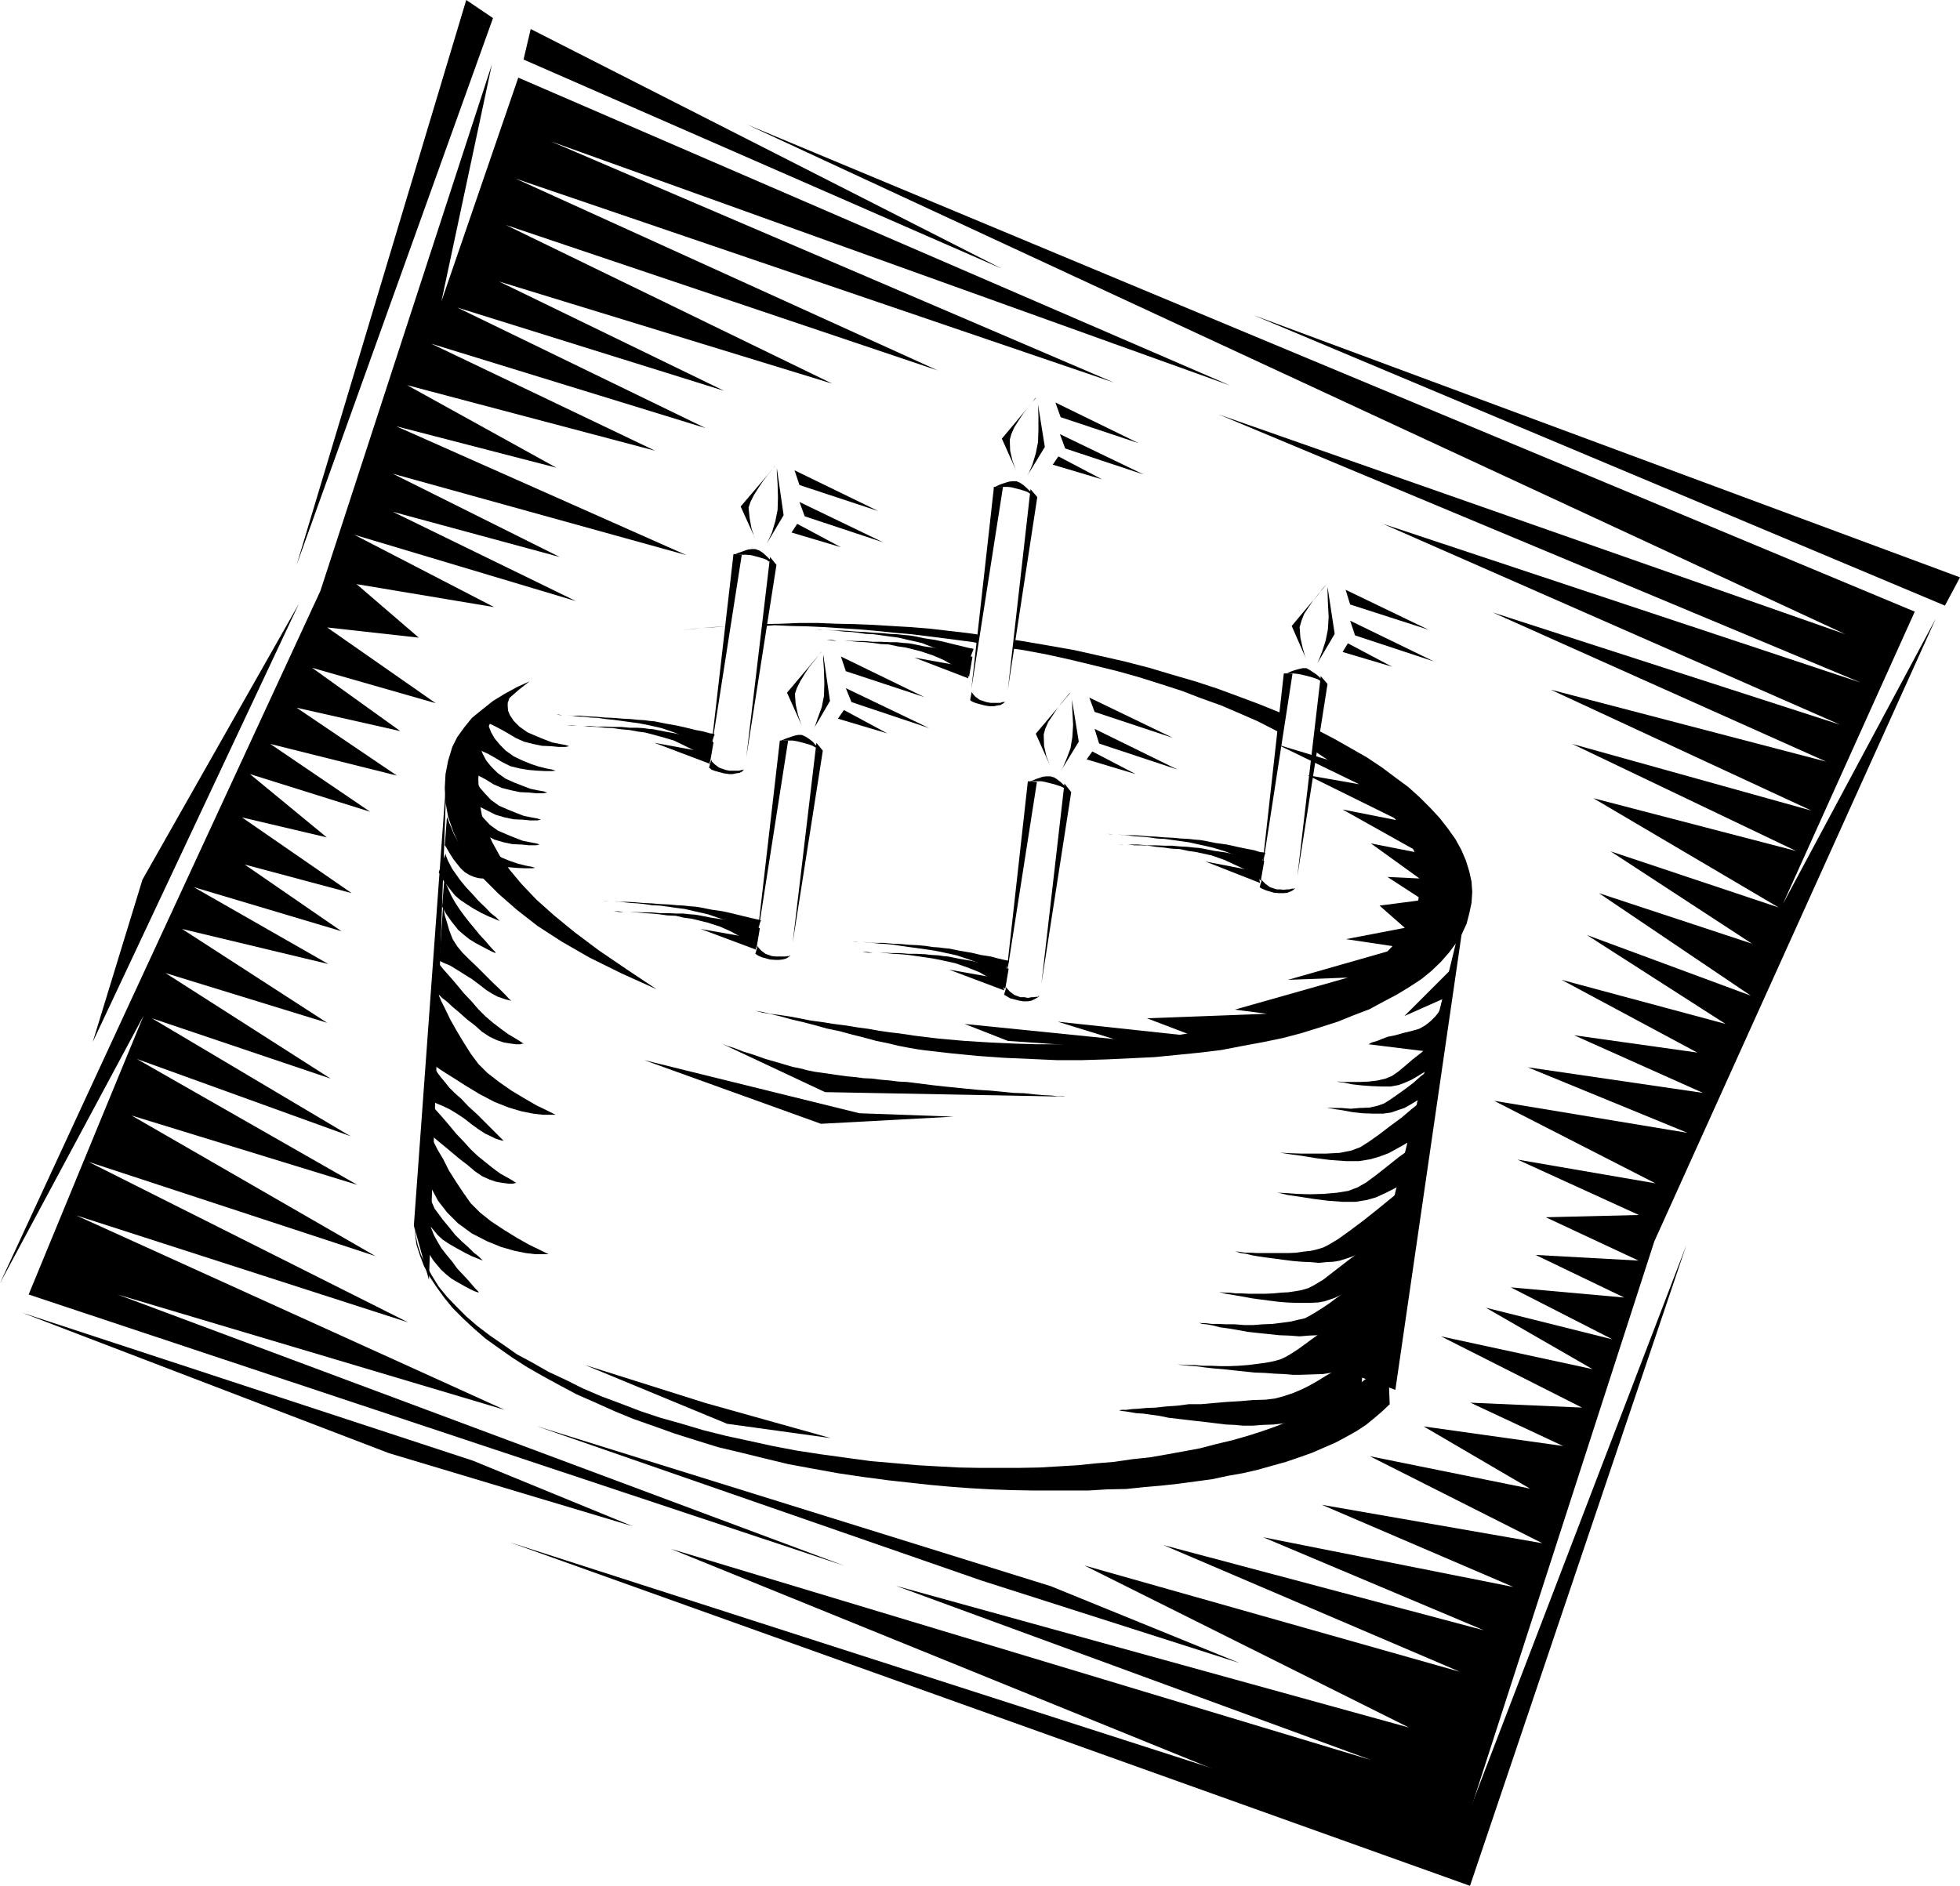 <svg xmlns="http://www.w3.org/2000/svg" fill-rule="evenodd" height="5.004in" preserveAspectRatio="none" stroke-linecap="round" viewBox="0 0 5200 5004" width="5.2in"><style>.pen1{stroke:none}.brush2{fill:#000}</style><path class="pen1 brush2" d="m1742 2625-81-54-72-49-64-48-55-45-47-42-39-41-31-37-27-38-20-36-15-34-12-35-6-33-3-34-1-33 3-35 3-34 4-27 9-26 12-24 15-25 18-23 21-22 24-21 27-21-33 15-33 18-31 19-29 23-27 22-21 26-18 25-13 26-11 36-7 36-2 37 2 38 7 39 14 40 19 41 27 40 33 42 41 41 48 42 55 43 65 42 73 42 85 42 93 42zm854-941-27-4-52-6-51-6-50-4-51-3-49-3-50-2-48-1-49-2h-48l-47 2-48 1 3 5 26-2 43 2 44 1 45 2 45 3 47 3 46 4 48 5 46 4 48 6 48 6 68 9 12 3 1-23zm799 260-13-7-45-23-48-21-49-21-53-19-52-20-56-18-57-18-57-16-61-15-62-15-63-14-64-12-28-4 5-23 20 3 70 12 68 12 67 15 66 15 66 17 60 18 62 18 58 19 57 21 56 21 52 21 10 5-9 49zm93 49 19 13 36 24 34 24 32 25 28 26 27 25 23 26 21 25 18 27 15 27 12 26 7 27 6 27 2 25-2 27-4 26-9 25-11 26-13 24-17 24-21 22-22 23-24 21-29 21-30 19-33 20-36 18-37 16-39 15-42 15-45 15-45 12-48 12-51 11-51 9-54 9-56 6-55 6-59 4-60 3-61 2h-62l-64-2-65-3-64-4-68-6-66-8-19-3-21-3-26-3-27-4-28-5-30-4-30-5-32-4-31-5-30-4-30-6-27-5-27-4-24-3-21-5-18-3 19 5 23 4 25 6 29 8 30 7 31 8 32 9 34 7 33 9 32 8 33 9 30 6 29 7 26 5 23 4 21 3 70 8 72 7 71 5 70 3 66 3h68l66-2 63-3 63-3 61-6 60-6 57-7 57-11 54-10 53-11 49-13 48-15 47-15 42-17 42-16 37-20 36-19 33-20 32-21 27-22 25-24 21-24 18-24 17-27 12-26 7-27 6-28 2-29-2-28-6-27-9-29-12-28-16-29-20-28-21-27-25-27-29-29-30-27-34-25-36-27-39-26-42-24-44-25-46-24-7 56zm-1554-331-49 3-40 3-39 5 42-5 43-4 43-2z"/><path class="pen1 brush2" d="m1185 2055-87 1197 40 144 47-1341zm2707 326-307 1264 117 43 190-1307z"/><path class="pen1 brush2" d="m3687 3726-20 19-21 18-22 18-26 17-27 15-28 15-30 13-32 14-34 12-35 12-36 10-39 11-39 9-40 7-42 9-44 6-45 6-45 5-46 4-48 5-50 1-49 3h-152l-54-1-54-2-54-3-54-4-55-5-54-6-55-6-68-9-67-10-66-12-65-12-62-15-61-15-63-15-58-18-57-18-56-20-54-19-51-21-51-23-48-21-45-24-44-24-42-24-39-25-37-26-35-25-31-27-29-27-27-27-22-27-21-29-18-27-15-28-11-29-9-28-4-29-2-28 2-29-2 29 3 28 6 29 9 27 14 28 15 27 18 29 22 27 24 25 27 27 30 26 33 25 35 24 37 26 41 22 42 24 45 21 46 23 49 21 51 19 52 20 54 18 57 16 57 17 60 15 60 13 64 14 63 12 65 10 66 9 66 9 69 6 56 5 53 3 56 3 54 1h106l54-1 50-3 51-3 49-5 48-4 48-7 47-5 46-8 44-8 43-8 42-11 42-10 39-11 38-12 37-13 36-14 33-13 33-15 30-15 30-17 27-16 26-17 24-18 22-18 21-19 18-20 5 122zm-158-1708-139-42 216 105-137-24 245 121-152-30 207 116-132-26 129 93-85-4 94 61-115 15 67 59-156 30 147 22-301 86 159-6-300 85 85 11-318 12 126 48-363-39 149 46-396-40 115 45 359 25 409-78 393-238 12-174-147-203-171-76zm-2238-123v3l2 6 1 10 3 14 6 15 9 16 14 17 16 16 21 15 23 11 22 9 21 7 20 5 16 3 9 3h5-5l-10 1h-18l-20-1-24-2-24-4-24-6-22-11-20-12-16-9-15-7-12-6-9-5-6-3-5-1h-1l43-84z"/><path class="pen1 brush2" d="M1269 1953v3l1 6 2 11 3 13 6 15 9 17 13 16 17 17 21 15 22 10 23 9 21 8 19 4 17 3 9 3h4-4l-11 2h-18l-19-2-24-1-24-5-24-6-23-10-19-12-17-9-15-8-12-6-9-4-6-3-4-2h-2l44-84z"/><path class="pen1 brush2" d="M1252 2025v3l2 6 1 11 3 13 6 15 9 17 14 16 16 17 21 15 23 10 22 9 21 8 20 4 16 3 9 3h5-5l-10 2h-18l-20-2-24-1-24-5-24-7-22-11-20-10-16-9-15-8-12-6-9-4-6-3-5-2h-1l43-84z"/><path class="pen1 brush2" d="M1249 2091v3l2 6 1 11 3 13 6 15 9 17 14 16 16 17 21 15 23 10 22 9 21 8 20 4 16 3 9 3h5-5l-10 2h-18l-20-2-24-1-24-5-24-7-22-11-18-10-14-6-9-3-4-2h-3l-2 2v1l9-108z"/><path class="pen1 brush2" d="M1236 2153v3l1 6 2 10 4 14 6 15 9 16 14 17 16 16 21 15 23 11 22 9 21 7 20 5 16 3 9 3h5-5l-10 1h-18l-21-1-23-2-25-4-24-6-23-11-16-12-12-10-6-11-2-9-1-6 1-6 2-3 1-1-7-69zm117-302-2 2-1 4-3 8v9l1 12 5 12 10 15 15 15 21 15 23 10 22 9 21 8 20 4 16 3 9 3h5-5l-10 2h-18l-20-2-24-1-24-5-24-6-22-10-20-12-16-9-15-8-12-6-9-4-6-3-5-2h-1l69-63zm531 158 62-539 22 2-84 537zm159-531-63 531 80-510-17-21z"/><path class="pen1 brush2" d="M1943 1476h1l2-1 4-2 5-1h25l12 1 12 3 11 3 10 3 8 3 7 5 6 1 4 3h1l-1-1-4-5-6-6-7-7-9-8-9-6-11-4h-9l-10 1-9 3-8 3-9 3-7 3-4 3-4 3h-1zm-56 540 2 5 7 7 12 9 17 6 10 2h26l7-2h3l2-1h1l-1 1-2 2-3 3-7 3-8 1-9 2h-10l-14-2-22-6-11-4-3-3-3-2 6-21zm221-768 222 108-209-69-13-39zm-104 182-39-86 93-109-3 3-7 9-11 13-13 17-12 18-12 19-9 18-5 15 3 29 5 27 7 21 3 6zm30 13 45-76-18-125v12l2 30 1 36-1 33-6 30-9 30-9 20-5 10zm87-111 222 107-208-69-14-38zm-6 58 116 62-131-39 15-23zm-237 602-3-1-6-6-12-9-18-9-22-12-27-11-35-12-40-9-21-4-23-3-21-3-22-3-21-2-20-3-20-1-18-2-18-1-15-2-13-1h-12l-9-2h-14 9l12 2h14l16 1h20l21 2 23 1 22 2 24 1 23 2 21 1 19 2 18 1 14 2 12 1 30 6 28 5 27 6 24 6 21 4 18 5 9 1 3 2-18 43z"/><path class="pen1 brush2" d="m1884 2022-3-3-7-6-14-9-17-12-26-13-29-14-34-10-41-11-22-3-21-4-23-2-21-3-21-1-19-2-20-1-18-2h-17l-15-1h-46 34l17 1h39l23 2h22l23 1h21l21 2h19l18 1 14 2 12 1 30 6 28 5 27 6 25 6 21 4 16 5 10 1 3 2-9 52z"/><path class="pen1 brush2" d="m1884 2027-148-56 141 26 7 30zm693-198 60-537h24l-84 537zm157-531-60 531 78-510-18-21z"/><path class="pen1 brush2" d="M2634 1296h1l2-1 4-2 6-1h27l9 1 12 3 12 3 9 3 9 3 8 5h6l3 4h1l-1-1-5-6-6-5-7-7-9-8-9-6-9-4h-11l-9 1-10 3-9 3-8 3-6 3-6 3-3 3h-1zm-56 540 3 5 6 7 12 9 18 6 11 2h26l5-2h5l1-1h2l-2 1-1 2-5 3-5 3-8 1-9 2h-12l-12-2-23-6-10-4-5-3-1-2 4-21zm222-768 221 108-207-69-14-39zm-103 183-39-87 91-109-3 2-7 10-11 13-13 17-12 18-12 19-8 18-4 15 1 29 6 26 8 22 3 7zm28 12 47-77-20-125 2 13 1 30v36l-1 33-6 30-9 30-9 21-5 9zm87-111 222 107-208-69-14-38zm-4 59 116 61-131-39 15-22zm-242 555-3-2-6-6-12-9-17-9-23-12-29-10-31-12-40-9-21-5-23-3-21-3-22-3-21-1-20-3-18-2-19-1-18-2-15-1-14-2h-12l-9-1h-13 9l10 1h15l17 2h19l21 1 23 2 22 1 23 2 22 1 21 2 20 1 18 2 13 1 13 2 29 6 27 4 27 6 24 6 21 5 16 4 11 2 3 1-17 44z"/><path class="pen1 brush2" d="m2571 1796-3-3-8-6-13-9-18-12-24-14-30-13-33-11-40-10-21-3-23-5-21-1-21-3-21-2-21-1-18-2-17-1h-19l-15-2h-46 34l17 2h39l22 1h23l22 2h23l21 1h19l17 2 15 1 12 2 28 6 28 4 26 6 25 6 20 5 16 4 11 2 3 1-9 53z"/><path class="pen1 brush2" d="m2569 1800-143-55 139 25 4 30zm777 525 60-538 23 1-83 537zm158-531-62 531 80-510-18-21z"/><path class="pen1 brush2" d="M3403 1791h2l1-1h5l4-2h8l9-1 9 1 12 2 12 3 12 3 9 3 9 3 7 4 6 2 3 3h2l-2-2-4-4-6-8-8-7-9-6-9-6-9-5h-10l-9 2-11 3-9 3-7 3-6 3-6 1-3 3h-2zm-55 542 1 4 8 8 12 9 18 6h10l9 1 8-1h7l6-2h5l3-1h1l-1 1-2 2-4 3-6 3-8 3-10 1h-11l-13-1-21-6-12-5-5-3-1-1 6-21zm222-768 220 106-208-67-12-39zm-105 183-38-87 92-110-3 3-8 9-10 14-14 16-12 18-12 18-7 18-5 17 2 28 6 27 6 21 3 8zm30 12 46-78-19-125v12l1 30 2 38-2 33-6 30-9 28-9 23-4 9zm87-113 222 108-209-69-13-39zm-6 60 117 62-131-39 14-23zm-236 600-3-1-6-6-12-9-18-9-22-12-29-11-33-10-40-9-23-5-21-3-22-3-21-3-21-1-20-3-21-2-18-1-16-2-15-1-14-2h-12l-9-1h-13 9l10 1h15l17 2h19l21 1 23 2 22 1 23 2 22 1 21 2 20 1 18 2 13 1 12 2 30 6 29 4 27 6 24 5 21 4 16 5 11 1 3 2-17 43z"/><path class="pen1 brush2" d="m3345 2337-3-3-8-6-13-9-18-12-26-12-28-13-34-12-41-9-21-3-23-5-21-1-21-3-21-2-21-3-18-1h-18l-18-2h-15l-12-1h-34 34l17 1h39l22 2h23l22 1h21l21 2 20 1 18 2 13 1 12 2 30 6 29 4 27 6 24 5 21 4 16 5 11 1 3 2-9 52z"/><path class="pen1 brush2" d="m3343 2343-145-57 139 27 6 30zm-1336 159 62-537h22l-84 537zm159-531-63 531 80-510-17-21z"/><path class="pen1 brush2" d="M2066 1970h1l2-2 4-1 5-2h25l12 2 12 3 11 3 10 3 8 3 7 4 6 2 3 3h3l-3-2-3-4-6-6-7-8-9-7-9-6-11-5h-9l-10 2-9 3-9 3-8 3-7 3-5 3-3 3h-1zm-56 540 2 4 7 8 12 9 17 6 10 1h26l6-1h4l2-2h1l-1 2-2 1-4 3-6 3-8 2-9 1h-10l-14-1-22-6-11-5-4-3-2-1 6-21zm221-768 222 108-209-69-13-39zm-104 183-39-87 93-110-3 3-7 9-11 14-13 16-12 18-12 20-9 18-5 15 2 28 6 27 7 21 3 8zm30 12 45-77-18-124v12l2 30 1 36-1 33-6 30-11 30-7 21-5 9zm87-111 221 106-206-69-15-37zm-5 58 115 62-131-39 16-23zm-238 602-3-2-6-6-12-9-18-9-22-12-27-10-35-12-40-9-21-5-23-3-21-3-22-3-21-1-20-3-19-2-18-1-18-2-15-1-14-2h-12l-9-1h-13 9l12 1h13l17 2h19l21 1 23 2 22 1 24 2 23 1 21 2 19 1 18 2 14 1 12 2 30 6 28 4 27 6 24 6 21 5 17 4 10 2 3 1-18 44z"/><path class="pen1 brush2" d="m2007 2516-3-3-7-6-14-9-18-12-25-14-29-13-34-11-41-10-22-3-21-5-23-1-21-3-21-2-19-1-20-2-18-1h-16l-15-2h-47 35l16 2h39l23 1h22l23 2h21l21 1h19l18 2 14 1 12 2 30 6 28 4 27 6 24 6 21 5 17 4 10 2 3 1-9 53z"/><path class="pen1 brush2" d="m2006 2520-147-55 141 25 6 30zm661 92 60-539 24 2-84 537zm157-533-61 531 79-508-18-23z"/><path class="pen1 brush2" d="M2725 2078h2l1-2 5-1 4-2h26l10 2 12 3 12 3 9 3 9 3 8 4 6 2 3 3h1l-1-2-3-4-6-6-8-8-9-7-9-6-10-3h-11l-9 1-9 3-9 3-7 3-8 3-4 2-3 3h-2zm-55 541 1 3 8 9 12 9 16 6h11l9 2 10-2h6l6-1h5l1-2h3l-3 2-1 1-5 3-6 3-6 3-10 2h-12l-12-2-23-6-10-6-5-3-1-1 6-20zm220-768 222 107-208-69-14-38zm-103 183-39-87 92-109-4 3-7 9-11 13-13 17-12 18-12 18-8 18-4 15 1 30 6 27 8 21 3 7zm28 11 47-77-20-124 2 12 1 30 2 37-2 33-5 30-11 29-9 21-5 9zm89-111 220 108-208-69-12-39zm-6 60 115 60-130-39 15-21zm-237 600-3-2-5-6-13-9-18-9-23-12-28-10-33-11-41-9-21-4-20-3-21-3-23-3-21-3-19-3-20-2-18-1-18-2-15-1-13-2h-12l-9-1h-14 9l11 1h15l16 2 20 1h21l22 2 23 1 22 2 23 1 21 2 19 3 16 1 15 2 12 1 29 6 30 5 25 6 26 4 19 5 17 4 10 2 3 1-16 44z"/><path class="pen1 brush2" d="m2667 2624-3-3-8-6-13-9-20-12-24-14-30-12-34-12-41-9-21-4-20-3-21-3-21-3-21-2-21-1-18-2-18-1h-18l-15-2h-47 35l16 2h41l21 1h22l23 2h22l21 1 18 2 18 1 13 2 12 1 30 6 29 5 27 6 24 4 21 5 16 4 12 2 2 1-9 53z"/><path class="pen1 brush2" d="m2664 2628-146-55 141 25 5 30zm-1542 460 1 6 3 14 8 22 12 26 16 30 24 31 29 29 37 27 41 21 37 15 35 10 30 6 25 3h35l-6-3-18-9-27-13-32-18-34-21-35-23-30-24-24-24-19-27-20-30-19-30-15-30-15-25-11-22-6-14-3-6 3 3 9 8 12 10 17 14 18 15 19 16 21 16 20 17 19 13 20 9 18 6 18 3 15 2h10l8-2h3l-3-1-9-6-14-8-18-10-19-14-20-16-21-17-18-17-19-21-20-21-19-23-18-21-17-19-12-15-9-11-3-3 3 2 9 3 12 6 17 7 19 9 20 12 21 14 19 15 18 13 17 11 15 7 12 6 9 3 7 2 5 1h1l-4-4-11-11-15-15-19-19-21-21-23-21-19-20-18-16-14-14-12-15-10-12-9-12-6-10-5-8-1-6-2-1-25 266z"/><path class="pen1 brush2" d="m1147 2822 2 1 3 2 6 6 10 7 17 11 21 13 28 18 38 23 40 21 38 15 34 10 30 6 26 3h34l-6-3-18-9-27-13-31-18-35-21-33-23-31-24-24-24-20-27-19-30-18-30-17-30-13-27-11-22-6-14-3-6 3 3 8 8 13 10 15 14 18 15 20 18 21 16 19 17 20 13 19 9 18 6 18 3 15 2h11l7-2h3l-3-1-9-6-13-8-17-10-19-14-21-16-20-17-19-19-18-21-20-21-19-23-18-21-17-19-12-15-9-11-3-3 3 2 9 3 12 6 17 7 18 11 19 12 21 13 20 15 18 14 16 10 15 8 12 4 9 3 8 2 4 1h2l-5-4-10-11-15-15-20-19-21-21-21-21-21-20-16-16-14-17-12-19-9-23-6-21-6-19-3-17-1-10v-5l-29 425zm35-557 1 5 5 13 12 23 22 31 15 18 17 18 16 18 18 17 14 15 13 10 8 8 3 3-5-2-9-4-15-6-19-9-20-11-19-12-18-12-14-12-19-24-14-19-7-14-3-4 18-50z"/><path class="pen1 brush2" d="M1179 2331v3l3 6 3 9 6 14 7 15 9 16 11 17 13 18 14 18 15 18 13 16 14 15 12 14 9 10 6 6 1 3-3-1-7-3-12-6-15-8-17-9-16-10-15-12-14-12-19-24-14-20-7-13-3-5 6-75zm7-165v3l3 6 3 9 6 14 6 15 9 16 11 18 13 18 14 17 10 13 9 12 8 8 6 7 4 5 2 1 1 2h-1l-5 1h-7l-9-1-11-3-12-5-12-7-12-11-19-24-12-19-8-14-3-4 6-77zm-49 1000 1 5 5 13 10 23 23 31 15 18 16 20 18 18 17 15 15 15 13 10 8 8 3 3-5-2-10-4-15-6-18-9-20-11-21-12-18-12-13-12-20-24-13-19-8-14-3-4 20-50z"/><path class="pen1 brush2" d="M1134 3232v3l3 6 3 9 6 14 6 15 9 16 10 17 14 18 15 18 13 18 15 16 14 15 12 14 9 10 6 6 1 3-3-1-9-3-12-6-15-8-16-9-17-10-15-12-13-12-20-24-13-20-8-12-3-4 8-77zm2490 338-2 1-4 5-8 6-10 9-12 10-15 12-17 12-18 14-21 12-21 13-21 12-22 11-24 10-24 8-23 6-24 3-34 1-35 3-34 2-35 3-34 3h-32l-31 4-29 2-27 3-25 1-21 2-18 1-15 2h-12l-6 1h-3 1l8 2 9 1 13 2 17 3 18 1 21 3 22 3 24 5 26 3 25 3 26 3 27 3 24 3 25 3 23 1 22 2h26l27-2 27-1 27-3 27-3 27-5 25-4 24-3 24-5 20-4 18-6 15-2 10-3 6-1h3l20-171z"/><path class="pen1 brush2" d="m3640 3588-1 3-3 6-9 10-15 11-24 12-33 9-45 7-60 2h-20l-24-2-24-1-27-2-27-1-28-3-29-3-27-3-25-2-26-3-21-3-19-1-17-2-12-1-7-2h-3 3l7 2h11l15 1h19l21 2h23l24 1h25l24-1 26-2 24-3 22-3 21-4 18-5 15-7 15-9 17-11 18-13 19-14 21-15 21-16 21-17 21-16 20-17 18-15 18-13 13-14 14-9 9-9 6-4 1-2-24 182z"/><path class="pen1 brush2" d="m3709 3435-4 3-14 10-21 14-25 16-30 18-33 17-35 15-33 10-19 5-23 1-24 2-27-2-27-1-28-3-29-3-27-3-27-5-24-4-22-3-20-5-16-3-12-1-8-3h-3 3l8 1h10l16 2h17l21 1h23l25 2h24l26-2 25-1 24-3 23-3 21-5 18-4 15-8 15-9 16-10 18-12 20-15 21-15 21-17 21-16 21-17 19-15 18-15 18-15 14-12 13-9 9-9 6-4 2-2-20 137z"/><path class="pen1 brush2" d="m3678 3366-5 3-10 7-18 12-21 14-26 15-28 13-29 14-27 9-16 3-20 1h-42l-24-1-22-2-24-3-23-3-22-3-21-4-18-3-17-3-13-2-11-3-6-1h-3 9l9 1h12l17 2h16l20 1h40l23-1 21-2 19-1 20-3 16-3 17-5 12-6 27-16 31-24 35-27 36-27 31-27 27-21 18-15 6-6-16 117z"/><path class="pen1 brush2" d="m3720 3258-5 3-10 7-18 12-23 14-25 15-27 15-29 12-28 9-17 3-19 1-20 2-22-2-24-1-23-2-24-3-22-3-23-3-21-3-18-3-16-4-14-2-10-3-6-1h-3 9l9 1 12 2h16l17 1h82l21-1 20-3 19-2 17-4 16-5 12-6 27-16 32-23 36-27 34-27 33-27 26-21 19-15 6-6-16 116z"/><path class="pen1 brush2" d="m3766 3111-3 3-10 6-14 10-19 12-21 12-24 12-24 11-24 7-30 5h-36l-39-3-39-5-38-6-28-4-21-5-8-1h8l18 1 28 2 33 1 36-1 35-3 31-5 24-9 23-13 27-20 28-22 30-24 29-21 22-18 15-13 6-5-15 96z"/><path class="pen1 brush2" d="m3775 3005-3 3-10 6-15 10-18 11-23 13-22 12-24 9-24 7-30 5h-36l-41-3-39-5-36-6-30-4-19-3-8-1h8l18 1 28 1h68l36-2 30-6 24-9 22-14 27-19 30-23 30-22 27-23 23-18 15-13 6-5-14 98z"/><path class="pen1 brush2" d="m3790 2900-3 1-6 5-10 7-14 9-15 9-16 9-18 6-17 6-21 3h-27l-28-1-27-3-27-5-21-3-14-3-6-1h5l13 1h21l24 2 24-2 26-1 22-5 17-6 16-10 20-14 21-15 21-16 19-17 17-13 10-9 5-3-11 69z"/><path class="pen1 brush2" d="m3810 2822-3 1-6 6-11 8-13 9-15 9-17 10-18 8-16 6-21 4h-24l-27-1-27-2-26-3-19-4-15-2-5-1h5l13 1h42l24-1 24-3 21-5 17-7 16-11 18-15 21-18 23-18 18-16 16-14 11-10 4-3-10 72z"/><path class="pen1 brush2" d="m3826 2667-1 3-3 6-6 11-8 10-12 12-15 12-16 9-21 6-21 5-21 6-20 4-16 6-15 6-11 3-6 3-3 2 170 21 25-125zm29-100-129 129 108-48 21-81zm-1941 202 5 2 10 4 19 6 23 9 29 9 31 11 35 10 37 11 20 4 19 5 20 4 21 3 21 3 21 3 22 3 21 2 23 3 22 1 24 3 23 2 24 3 22 1 24 3 24 3 24 3 27 3 30 3 30 3 31 3 32 2 31 3 30 3 29 1 27 3 24 2 21 1 16 2h14l7 1h3l-641-12-275-129zm-205 44 571 141 250 9-352 19-469-169zm-157 809 320 101 332 93-275-38-377-156z"/><path class="pen1 brush2" d="m5136 1641-747 1653-536 1658-2073-842 1857 560-1260-462 1361 376-861-430 996 282-786-336 850 226-586-247 664 132-508-218 585 102-458-231 425 86-282-165 370 52-246-115 296 13-374-189 402 87-283-163 336 84-270-138 301 27-235-113 273 15-246-115 247-6-322-147 366 63-428-219 513 85-424-174 465 68-342-153 327 46-360-193 435 117-368-236 435 161-403-272 406 134-375-245 446 149-492-290 538 140-594-284 635 177-692-321 731 191-885-396 922 298-1213-533 1267 421-1702-711 1662 583L1981 330l3099 1293-350 776 406-758zM378 2334l-132 431 547-1163-415 732z"/><path class="pen1 brush2" d="m1389 158 1269 555L1408 77l-19 81zm3085 3146-612 1596-2511-808 2549 912 574-1700z"/><path class="pen1 brush2" d="m1423 3784 1365 425 501 204-685-219-1181-410z"/><path class="pen1 brush2" d="M1305 171 850 1568 0 3405l381-710-305 740 2165 720-1929-720 1027 306-1137-516 881 284-848-426 761 250-647-373 599 184-585-334 567 205-527-313 474 160-438-280 429 132-385-249 388 93-357-204 392 117-257-177 284 76-291-201 225 53-204-168 319 100-265-180 336 84-266-180 275 62-234-168 328 94-288-201 243 27-165-142 365 61-371-192 588 176-486-237 443 120-443-221 779 216-770-342 425 110-396-219 658 174-594-284 728 224-659-320 708 221-597-290 884 271-866-421 1146 386-1120-509 1587 541-1494-640 1803 648-1889-817-204 594 134-629zM58 3483l1197 393 424 174-647-194-974-373z"/><path class="pen1 brush2" d="M1237 0 787 1499 1308 48l-71-48zm2088 836 1835 771 40-75-1875-696z"/></svg>

